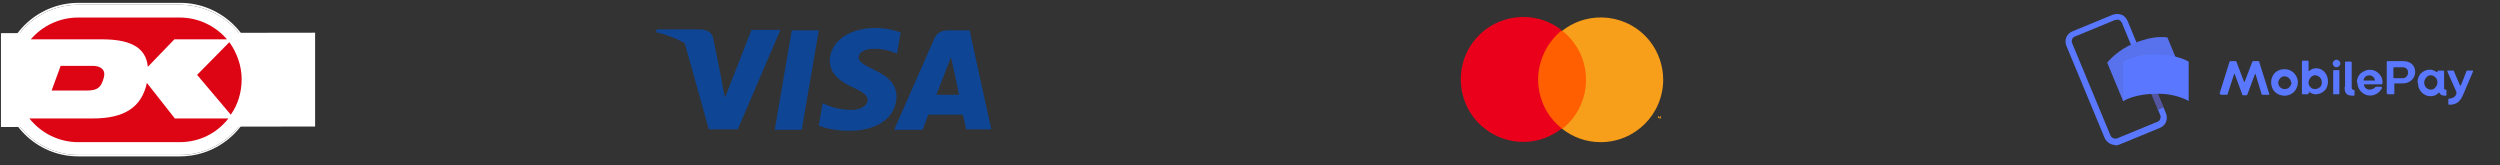 <?xml version="1.0" encoding="UTF-8"?>
<svg xmlns="http://www.w3.org/2000/svg" xmlns:xlink="http://www.w3.org/1999/xlink" version="1.1" viewBox="0 0 527.6 34.9">
  <rect x="0" y="0" width="527.6" height="34.9" fill="#333333" stroke="none"/>
  <!-- Generator: Adobe Illustrator 29.1.0, SVG Export Plug-In . SVG Version: 2.1.0 Build 142)  -->
  <defs>
    <style>
      .st0 {
        fill: none;
      }

      .st1 {
        opacity: .4;
      }

      .st1, .st2, .st3 {
        mix-blend-mode: multiply;
      }

      .st4 {
        fill: #f79e1b;
      }

      .st5, .st2, .st3, .st6, .st7 {
        isolation: isolate;
      }

      .st2 {
        fill: url(#linear-gradient1);
      }

      .st2, .st3, .st6 {
        opacity: .7;
      }

      .st3 {
        fill: url(#linear-gradient);
      }

      .st8 {
        clip-path: url(#clippath-1);
      }

      .st9 {
        fill: #dd0414;
      }

      .st10 {
        fill: #fff;
      }

      .st11 {
        fill: #eb001b;
      }

      .st12 {
        fill: #ff5f00;
      }

      .st13 {
        fill: #0e4595;
      }

      .st14 {
        fill: #5a78ff;
      }

      .st6 {
        fill: url(#linear-gradient3);
      }

      .st7 {
        fill: url(#linear-gradient2);
        opacity: .9;
      }

      .st15 {
        clip-path: url(#clippath);
      }
    </style>
    <clipPath id="clippath">
      <rect id="SVGID" class="st0" x=".4" y="-.9" width="53.7" height="35.5"/>
    </clipPath>
    <clipPath id="clippath-1">
      <rect id="SVGID1" data-name="SVGID" class="st0" x=".4" y="-.9" width="53.7" height="35.5"/>
    </clipPath>
    <linearGradient id="linear-gradient" x1="-35.8" y1="410.2" x2="-35.8" y2="410.6" gradientTransform="translate(562.8 8554.9) scale(3.1 -20.8)" gradientUnits="userSpaceOnUse">
      <stop offset="0" stop-color="#504678"/>
      <stop offset=".3" stop-color="#504678" stop-opacity=".6"/>
      <stop offset=".6" stop-color="#504678" stop-opacity=".3"/>
      <stop offset=".9" stop-color="#504678" stop-opacity="0"/>
      <stop offset="1" stop-color="#504678" stop-opacity="0"/>
    </linearGradient>
    <linearGradient id="linear-gradient1" x1="-275.2" y1="462.5" x2="-275.2" y2="462.8" gradientTransform="translate(-409.2 -10885.1) rotate(-180) scale(3.1 -23.6)" xlink:href="#linear-gradient"/>
    <linearGradient id="linear-gradient2" x1="-141.5" y1="426.8" x2="-141.3" y2="426.9" gradientTransform="translate(6129.7 14455.6) scale(40.2 -33.8)" gradientUnits="userSpaceOnUse">
      <stop offset="0" stop-color="#504678"/>
      <stop offset=".2" stop-color="#504678" stop-opacity=".9"/>
      <stop offset=".5" stop-color="#504678" stop-opacity=".5"/>
      <stop offset="1" stop-color="#504678" stop-opacity="0"/>
    </linearGradient>
    <linearGradient id="linear-gradient3" x1="-141.4" y1="427" x2="-141.4" y2="427" gradientTransform="translate(6129.7 14455.6) scale(40.2 -33.8)" gradientUnits="userSpaceOnUse">
      <stop offset="0" stop-color="#504678"/>
      <stop offset=".6" stop-color="#504678" stop-opacity=".3"/>
      <stop offset="1" stop-color="#504678" stop-opacity="0"/>
    </linearGradient>
  </defs>
  <g class="st5">
    <g id="Layer_1">
      <g id="Layer_2">
        <polygon class="st10" points="66.5 26.7 .2 26.8 .2 7 66.5 6.9 66.5 26.7"/>
      </g>
      <g class="st15">
        <g class="st8">
          <path class="st10" d="M16.6,1C7.8,1,.7,8.1.7,16.8s7.1,15.9,15.9,15.9h21.4c8.7,0,15.9-7.1,15.9-15.9S46.7,1,37.9,1h-21.4Z"/>
          <path class="st10" d="M37.9,33h-21.4C7.6,33,.4,25.7.4,16.8S7.6.6,16.6.6h21.4c8.9,0,16.2,7.3,16.2,16.2s-7.3,16.2-16.2,16.2M16.6,1C7.8,1,.7,8.1.7,16.8s7.1,15.9,15.9,15.9h21.4c8.7,0,15.9-7.1,15.9-15.9S46.7,1,37.9,1h-21.4Z"/>
          <path class="st9" d="M41.6,15.8l7.1,8.4c1.5-2.1,2.3-4.7,2.3-7.5s-1-5.6-2.6-7.8l-6.8,6.9Z"/>
          <path class="st9" d="M21.5,8.3c5.3,0,9.3,1.3,9.7,5.8l5.6-5.8h11.1c-2.4-2.8-6-4.6-10-4.6h-21.4c-4,0-7.6,1.8-10,4.6h15Z"/>
          <path class="st9" d="M12.8,13.9l-1.9,5.2h7.6c2.3,0,2.9-.9,3.4-2.7.5-1.8-.8-2.5-2.3-2.5h-6.9Z"/>
          <path class="st9" d="M36.9,25l-5.9-7.5c-1.1,5.1-4.7,7.5-11.4,7.5H6.2c2.4,3,6.1,5,10.3,5h21.4c4.2,0,7.9-1.9,10.3-5h-11.4Z"/>
        </g>
      </g>
      <g>
        <path class="st13" d="M163.5,27.4l3.6-21h5.7l-3.6,21h-5.7Z"/>
        <path class="st13" d="M189.9,6.8c-1.1-.4-2.9-.9-5.1-.9-5.7,0-9.6,2.9-9.7,6.9,0,3,2.8,4.7,5,5.7,2.2,1,3,1.7,3,2.6,0,1.4-1.8,2.1-3.4,2.1s-3.5-.3-5.4-1.1l-.7-.3-.8,4.7c1.3.6,3.8,1.1,6.4,1.1,6,0,9.9-2.8,10-7.2,0-2.4-1.5-4.2-4.8-5.7-2-1-3.2-1.6-3.2-2.6,0-.9,1-1.8,3.3-1.8,1.9,0,3.2.4,4.3.8l.5.2.8-4.6Z"/>
        <path class="st13" d="M204.6,6.4h-4.4c-1.4,0-2.4.4-3,1.7l-8.5,19.3h6s1-2.6,1.2-3.2c.7,0,6.5,0,7.3,0,.2.7.7,3.1.7,3.1h5.3l-4.6-21ZM197.6,20c.5-1.2,2.3-5.9,2.3-5.9,0,0,.5-1.2.8-2l.4,1.8s1.1,5,1.3,6.1h-4.8Z"/>
        <path class="st13" d="M138.5,6.4v.4c2.2.5,4.2,1.3,6,2.3l5.1,18.2h6.1s9-21,9-21h-6.1l-5.6,14.3-.6-2.9c0,0,0-.2,0-.3l-1.9-9.4c-.3-1.3-1.4-1.7-2.6-1.8h-9.2Z"/>
      </g>
      <g>
        <rect class="st0" x="301.8" y="-2.9" width="55.7" height="39.5"/>
        <g>
          <rect class="st12" x="323.9" y="6.5" width="11.5" height="20.7"/>
          <path class="st11" d="M324.6,16.8c0-4,1.9-7.9,5-10.4-5.7-4.5-14-3.5-18.5,2.2-4.5,5.7-3.5,14,2.2,18.5,4.8,3.8,11.5,3.8,16.3,0-3.2-2.5-5-6.3-5-10.4Z"/>
          <path class="st4" d="M351,16.8c0,7.3-5.9,13.2-13.2,13.2-3,0-5.8-1-8.1-2.8,5.7-4.5,6.7-12.8,2.2-18.5-.6-.8-1.4-1.6-2.2-2.2,5.7-4.5,14-3.5,18.5,2.2,1.8,2.3,2.8,5.2,2.8,8.1Z"/>
          <path class="st4" d="M349.7,25v-.4h.2c0,0-.4,0-.4,0h0c0,0,.2,0,.2,0v.4h0ZM350.5,25v-.5h-.1l-.2.4-.2-.4h-.1v.5h0v-.4.3h.2v-.3c.1,0,.1.4.1.4h0Z"/>
        </g>
      </g>
      <g>
        <path class="st14" d="M446.4,30.6c-.9,0-1.8-.6-2.2-1.4l-8.1-19.5c-.5-1.2,0-2.6,1.3-3.1l8.5-3.5c.6-.2,1.2-.2,1.8,0,.6.2,1,.7,1.3,1.3l8.1,19.5c.5,1.2,0,2.6-1.3,3.1l-8.5,3.5c-.3.1-.6.2-.9.2ZM446.8,4.2c-.1,0-.3,0-.4,0l-8.5,3.5c-.3.1-.5.3-.6.6-.1.3-.1.6,0,.8l8.1,19.5c.2.5.9.8,1.4.6l8.5-3.5h0c.3-.1.5-.3.6-.6.1-.3.1-.6,0-.8l-8.1-19.5c-.2-.4-.6-.7-1-.7Z"/>
        <rect class="st3" x="449.9" y="5.6" width="1.3" height="8.4" transform="translate(30.5 173.2) rotate(-22.5)"/>
        <rect class="st2" x="453.5" y="13.8" width="1.3" height="9.5" transform="translate(27.5 175.2) rotate(-22.5)"/>
        <path class="st14" d="M453.9,17.3c-2.4,1-4.4,2.4-5.8,4.1l-3.4-8.2c1.6-1.8,3.5-3.2,5.8-4.1,2.4-1,4.9-1.5,6.9-1.2l3.4,8.2c-2.4-.2-4.8.2-6.9,1.2Z"/>
        <g class="st1">
          <path class="st7" d="M453.9,17.3c-2.4,1-4.4,2.4-5.8,4.1l-3.4-8.2c1.6-1.8,3.5-3.2,5.8-4.1,2.4-1,4.9-1.5,6.9-1.2l3.4,8.2c-2.4-.2-4.8.2-6.9,1.2Z"/>
          <path class="st6" d="M453.9,17.3c-2.4,1-4.4,2.4-5.8,4.1l-3.4-8.2c1.6-1.8,3.5-3.2,5.8-4.1,2.4-1,4.9-1.5,6.9-1.2l3.4,8.2c-2.4-.2-4.8.2-6.9,1.2Z"/>
        </g>
        <path class="st14" d="M455,19.8c-2.6,0-5,.5-6.9,1.5v-8.3c2.1-1.1,4.5-1.6,6.9-1.5,2.6,0,5.1.5,6.9,1.5v8.3c-2.1-1.1-4.5-1.6-6.9-1.5ZM468.4,19.8l2.1-6.7c0,0,.1-.2.2-.2h1.1c0,0,.2,0,.2.2l1.6,4.2c0,0,.1,0,.1,0l1.6-4.2c0,0,.1-.2.2-.2h1.1c0,0,.2,0,.2.2l2.1,6.7c0,0,0,.1,0,.2,0,0,0,0-.1,0h-1.3c0,0-.2,0-.2-.1l-1.3-4.3c0,0-.1,0-.1,0l-1.6,4.3c0,.1-.1.2-.2.2h-.7c-.1,0-.2,0-.2-.2l-1.6-4.3c0,0-.1,0-.1,0l-1.4,4.3c0,0-.1.2-.2.1h-1.2c0,0-.1,0-.1,0s0-.1,0-.2ZM479.3,17.4c0-1.1.6-2.2,1.7-2.6s2.3-.2,3.1.6c.8.8,1.1,2,.6,3.1-.4,1.1-1.5,1.7-2.6,1.7-.7,0-1.5-.3-2-.8-.5-.5-.8-1.2-.8-2ZM483.5,17.4c0-.7-.7-1.3-1.4-1.3s-1.3.7-1.3,1.4.6,1.3,1.4,1.3c.8,0,1.4-.7,1.4-1.5h0ZM487.4,19.6c-.1,0-.2,0-.2,0h0c0,.2,0,.3-.2.3h-1c-.1,0-.2,0-.2-.2v-6.7c0-.1,0-.2.2-.2h1c.1,0,.2,0,.2.2v1.9c0,.1,0,.2.2,0,.4-.3.9-.5,1.4-.5,1.4,0,2.5,1.2,2.5,2.8,0,.7-.2,1.4-.7,1.9s-1.2.8-1.9.8c-.5,0-1-.2-1.4-.6ZM490,17.4c0-.5-.2-1-.7-1.3s-1-.3-1.4,0-.7.8-.7,1.3c0,.4.1.7.4,1,.3.3.6.4,1,.4.4,0,.7-.2,1-.4.3-.3.4-.6.4-1h0ZM492.3,13.4c0-.4.4-.8.8-.8s.8.4.8.8-.4.8-.8.8-.8-.4-.8-.8ZM492.4,19.9v-4.9c0-.1,0-.2.2-.2h1c0,0,.1,0,.1,0,0,0,0,0,0,.1v4.8c0,.1,0,.2-.2.2h-1c-.1,0-.2,0-.2-.2h0ZM494.9,18.3v-5.1c0-.1,0-.2.2-.2h1c.1,0,.2,0,.2.2v5.2c0,.3.1.6.5.6s.1,0,.1,0,0,0,0,.1v.9c0,.1,0,.2-.2.2-1.4,0-1.9-.4-1.9-1.8ZM497.4,17.4c0-1,.5-1.9,1.4-2.3.8-.5,1.9-.5,2.7,0,.8.5,1.4,1.4,1.3,2.4,0,.2,0,.3-.2.3h-3.6c0,0-.1,0-.1.1,0,.6.7,1.1,1.3,1,.4,0,.7-.2,1-.4,0-.1.2-.2.3-.2h1c.2,0,.2.1.2.3-.6,1.1-1.8,1.8-3.1,1.5-1.2-.3-2.1-1.4-2.1-2.7h0ZM501.2,17c0,0,.1,0,0-.1-.1-.6-.6-1-1.2-1-.6,0-1.1.4-1.2,1,0,0,0,.1,0,.1h2.2ZM503.7,19.8v-6.7c0-.1,0-.2.2-.2h3.3c1.5,0,2.5.9,2.5,2.3s-1.2,2.4-2.6,2.4h-1.7c0,0-.1,0-.1,0,0,0,0,0,0,.1v2c0,.1,0,.2-.2.2h-1.1c-.1,0-.2,0-.2-.2ZM507.1,16.5c.6,0,1.1-.5,1.1-1.2,0-.3-.1-.6-.3-.8-.2-.2-.5-.3-.8-.3h-1.8c-.1,0-.2,0-.2.2v1.9c0,.1,0,.2.2.2h1.8ZM510.2,17.4c0-.7.2-1.4.7-1.9.5-.5,1.2-.8,1.9-.8.5,0,1,.2,1.4.5,0,0,.2,0,.2,0h0c0-.2,0-.3.2-.3h1c.1,0,.2,0,.2.2v3.4c0,.3,0,.4.3.4,0,0,.2,0,.2.2v.9c0,0,0,.2-.2.2-.7,0-1.1-.2-1.3-.6,0-.1-.1-.1-.2,0-.4.5-1,.7-1.7.7-.7,0-1.4-.3-1.9-.9-.5-.5-.7-1.2-.7-1.9h0ZM514.4,17.4c0-.5-.2-1-.7-1.3-.4-.3-1-.3-1.4,0-.4.3-.7.8-.7,1.3,0,.5.2,1,.7,1.3.4.3,1,.3,1.4,0,.4-.3.7-.8.7-1.3ZM516.7,21.9v-.9c0-.1,0-.2.2-.2.7,0,1.3-.4,1.5-1,0-.1,0-.3,0-.4l-1.9-4.3c0,0,0-.1,0-.2,0,0,0,0,.2,0h1c.1,0,.2,0,.2.2l1.2,2.8c0,.2.2.2.3,0l1.1-2.8c0-.1,0-.2.2-.2h1c0,0,.1,0,.2,0,0,0,0,.1,0,.2l-2,4.7c-.7,1.7-1.5,2.3-3,2.3-.1,0-.2,0-.2-.2Z"/>
      </g>
    </g>
  </g>
</svg>